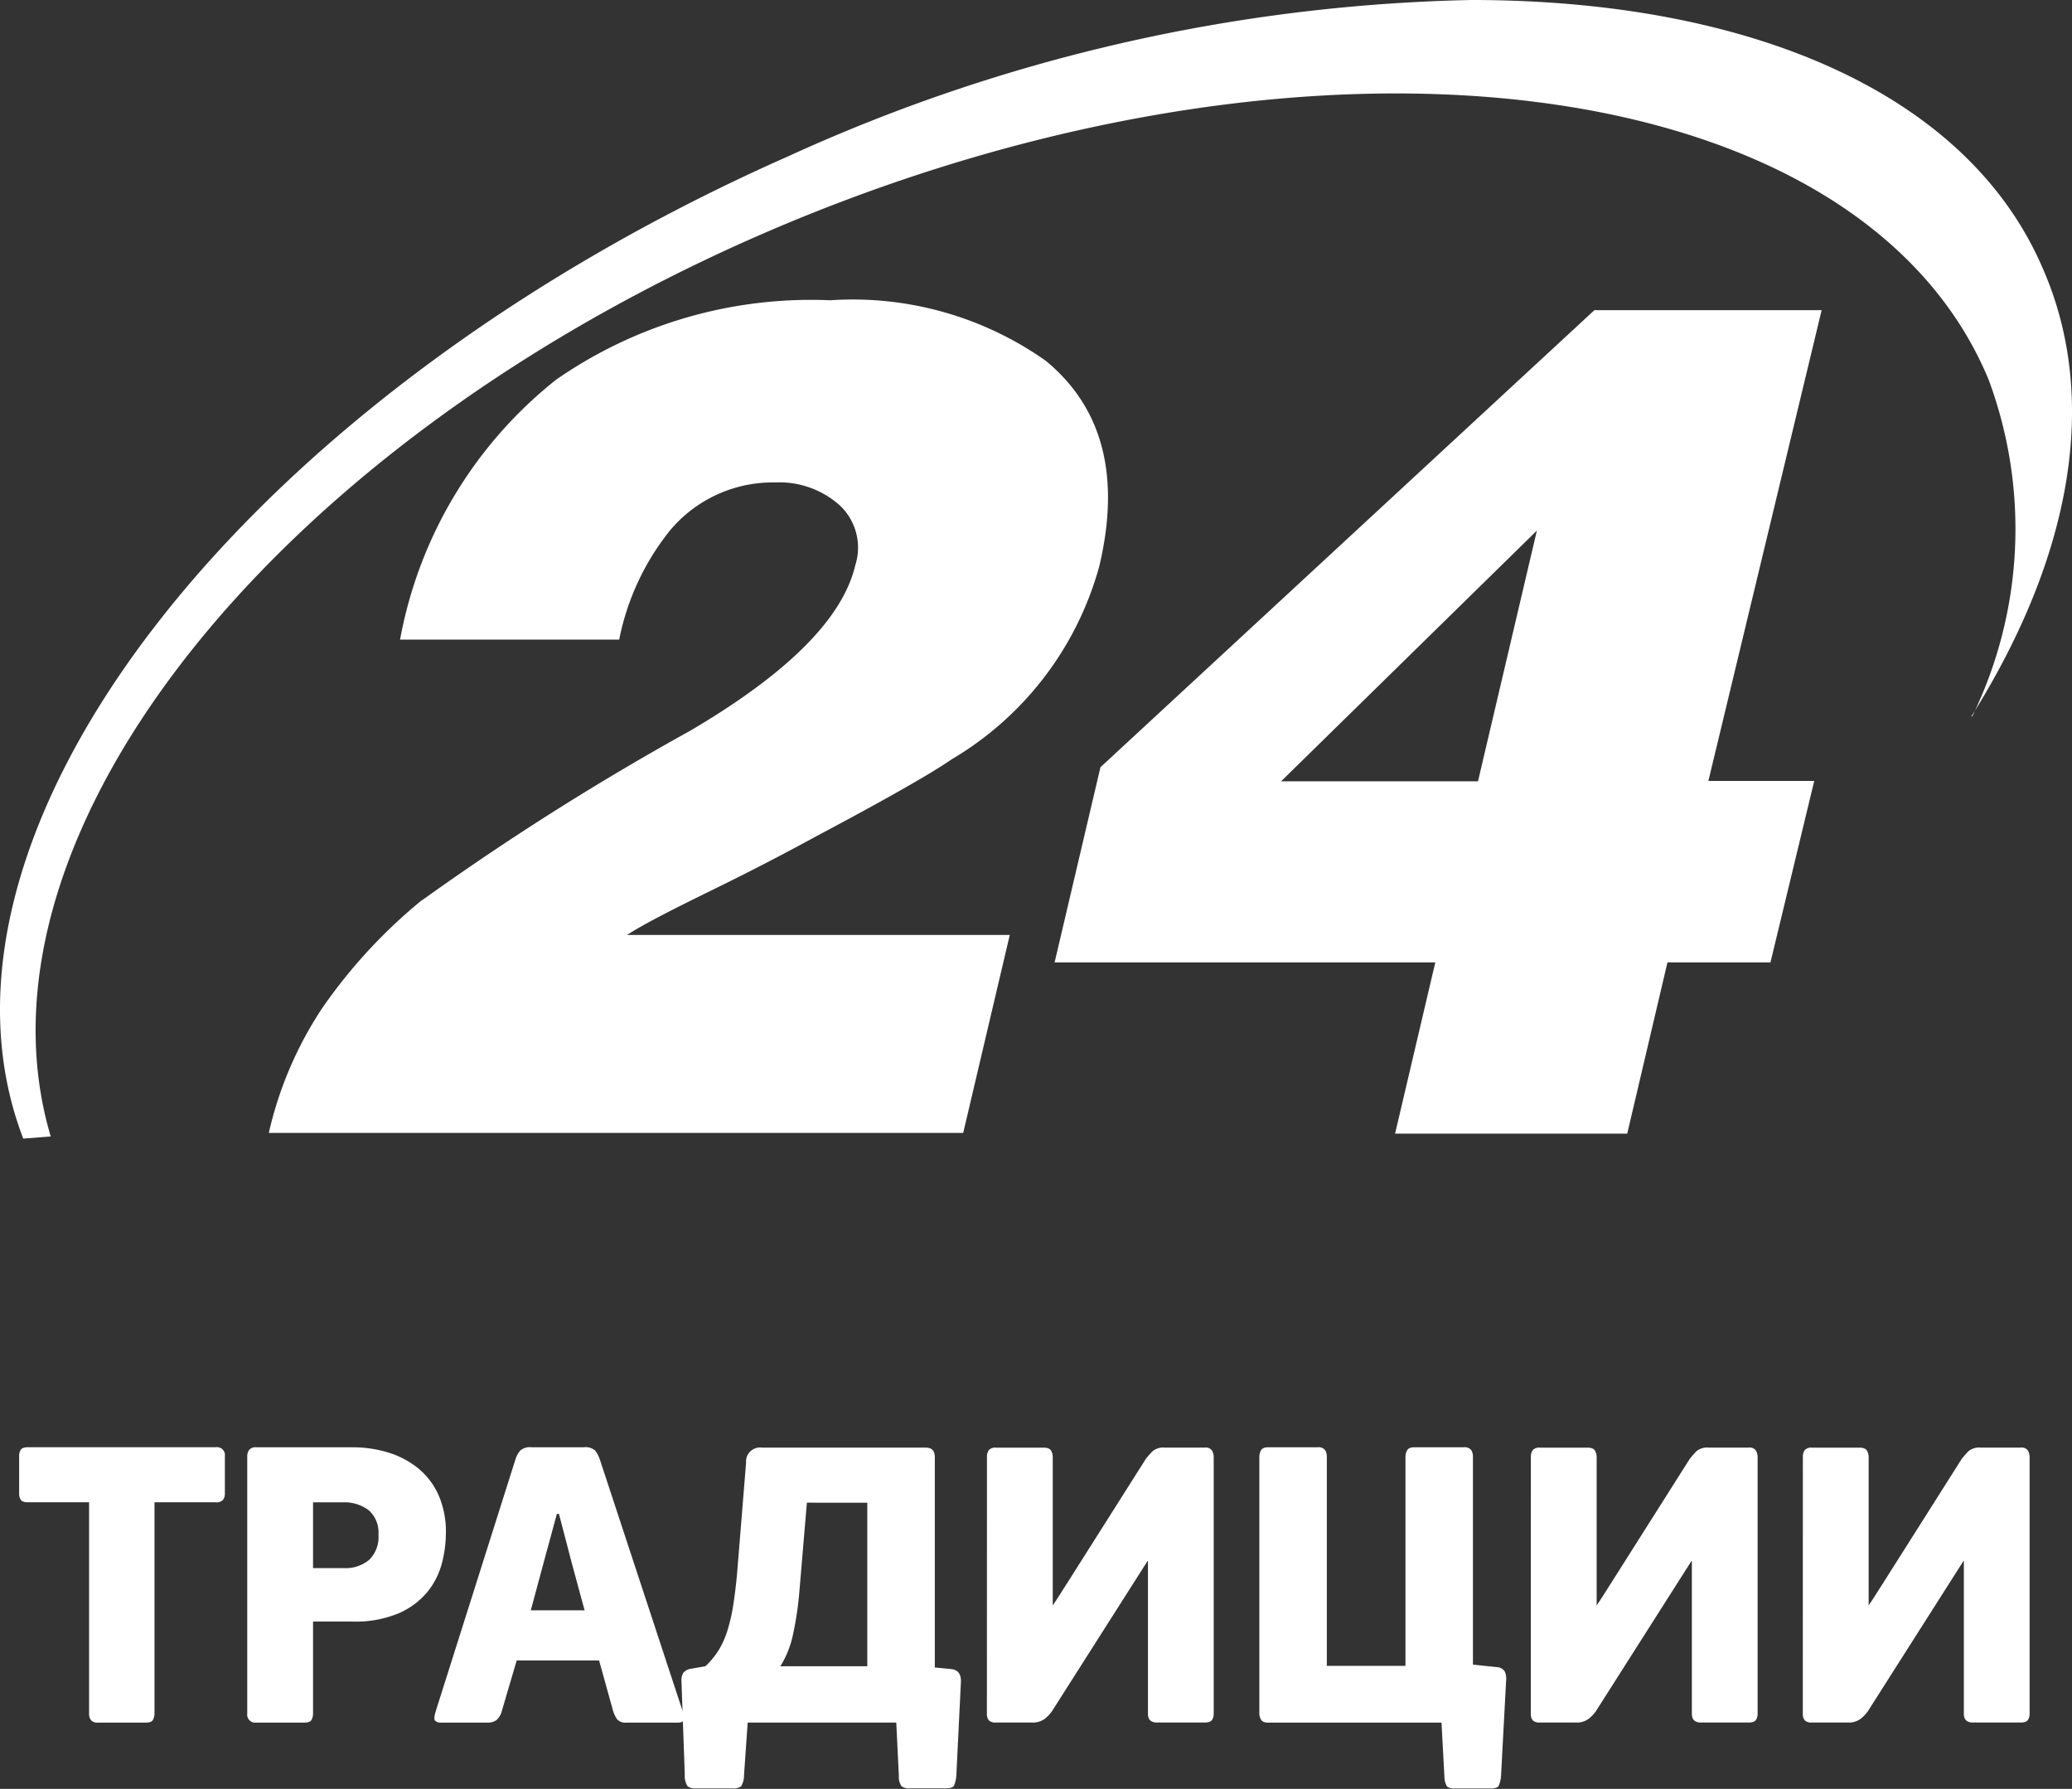 <svg id="Layer_1" data-name="Layer 1" xmlns="http://www.w3.org/2000/svg" width="48.053" height="41.477" viewBox="0 0 48.053 41.477">
  <rect x="0" y="0" width="48.053" height="41.477" fill="#333333" stroke="none"/>
  <defs>
    <style>
      .cls-1, .cls-2 {
        fill: #fff;
      }

      .cls-1 {
        fill-rule: evenodd;
      }
    </style>
  </defs>
  <title>24-ru</title>
  <path class="cls-1" d="M45.741,16.607a9.93,9.93,0,0,0,.376-7.81C43.163,1.696,30.766.033,18.435,5.104,6.561,9.995-.918,19.314,1.177,26.35l-.638.049C-2.178,19.314,5.629,9.221,18.271,3.628A40.07,40.07,0,0,1,34.121,0c6.383,0,11.456,2.112,13.232,6.172,1.375,3.082.671,6.775-1.637,10.444ZM9.769,20.887a62.949,62.949,0,0,1,6.227-3.938Q19.4,14.952,19.834,13.11a1.342,1.342,0,0,0-.36-1.394,2.099,2.099,0,0,0-1.497-.53A3.106,3.106,0,0,0,15.522,12.319a5.86,5.86,0,0,0-1.162,2.511H9.278A9.997,9.997,0,0,1,12.895,8.805a10.362,10.362,0,0,1,6.358-1.843A7.764,7.764,0,0,1,24.253,8.365q1.98,1.631,1.244,4.753a7.504,7.504,0,0,1-3.42,4.484q-.745.513-3.142,1.785c-.581.318-1.367.734-2.365,1.223s-1.637.815-2.029,1.068H23.418l-1.08,4.59H6.234A8.737,8.737,0,0,1,7.478,23.366a12.184,12.184,0,0,1,2.316-2.503Zm15.752-3.098L36.977,7.191h5.27L39.62,18.107h2.455L41.06,22.314H38.671l-.933,3.97H32.354l.933-3.97h-8.829Zm8.756.326,1.366-5.813-5.932,5.813Z"/>
  <g>
    <path class="cls-2" d="M5.172,34.775a.201.201,0,0,1-.168.057H3.583v4.896a.318.318,0,0,1-.034.145c-.022.045-.078.067-.168.067h-1.104a.201.201,0,0,1-.168-.058.25.25,0,0,1-.043-.154V34.832H.655c-.089,0-.147-.019-.172-.057a.25.25,0,0,1-.039-.144v-.867a.267.267,0,0,1,.039-.152c.025-.038.083-.057.172-.057H5.004a.185.185,0,0,1,.211.209v.867A.231.231,0,0,1,5.172,34.775Z"/>
    <path class="cls-2" d="M7.26,39.729a.323.323,0,0,1-.033.144c-.023.045-.079.067-.168.067H5.945a.187.187,0,0,1-.211-.211V33.767a.253.253,0,0,1,.043-.148.19.19,0,0,1,.168-.062h2.227a2.76,2.76,0,0,1,.845.125,2.05,2.05,0,0,1,.69.369,1.685,1.685,0,0,1,.466.619,2.115,2.115,0,0,1,.168.874,2.835,2.835,0,0,1-.091.695,1.774,1.774,0,0,1-.331.663,1.792,1.792,0,0,1-.663.499,2.581,2.581,0,0,1-1.084.196H7.26Zm1.517-4.147a.686.686,0,0,0-.226-.566.929.929,0,0,0-.6-.183H7.26V36.358H7.971a.855.855,0,0,0,.59-.191A.742.742,0,0,0,8.777,35.581Z"/>
    <path class="cls-2" d="M11.638,39.671a.405.405,0,0,1-.125.211.345.345,0,0,1-.211.058H10.236a.193.193,0,0,1-.145-.043c-.025-.029-.022-.098.01-.207L11.955,33.834a.574.574,0,0,1,.115-.206.347.347,0,0,1,.259-.072h1.21a.339.339,0,0,1,.264.076.748.748,0,0,1,.11.212L15.843,39.709a.329.329,0,0,1,.01.173c-.013.038-.055.058-.125.058H14.537a.271.271,0,0,1-.221-.072.696.696,0,0,1-.105-.226L13.894,38.499H11.983Zm1.632-3.394-.307-1.177H12.915l-.317,1.167-.288,1.07h1.248Z"/>
    <path class="cls-2" d="M20.786,39.939H17.34l-.086,1.238a.461.461,0,0,1-.067.24.298.298,0,0,1-.202.048h-.855a.261.261,0,0,1-.187-.053.466.466,0,0,1-.062-.273l-.077-2.17a.339.339,0,0,1,.043-.183.286.286,0,0,1,.188-.096l.326-.058a1.839,1.839,0,0,0,.298-.36,1.918,1.918,0,0,0,.206-.451,3.97,3.97,0,0,0,.135-.575c.035-.215.065-.456.091-.726l.212-2.61a.323.323,0,0,1,.364-.346h3.802c.141,0,.211.073.211.221v4.877l.394.038c.141.02.212.112.212.278l-.105,2.15a.746.746,0,0,1-.058.278c-.026.038-.087.058-.183.058h-.835a.298.298,0,0,1-.197-.048.383.383,0,0,1-.062-.24Zm-.672-1.306v-3.792H18.713L18.54,36.887a7.717,7.717,0,0,1-.145.993,2.314,2.314,0,0,1-.297.754Z"/>
    <path class="cls-2" d="M22.889,33.786a.27.27,0,0,1,.043-.163.199.199,0,0,1,.168-.058H24.204c.089,0,.146.023.173.071a.315.315,0,0,1,.038.149v3.437c.058-.083.113-.168.168-.255.054-.086.11-.174.168-.264l1.824-2.88a2.155,2.155,0,0,1,.158-.178.38.38,0,0,1,.273-.081h.94a.169.169,0,0,1,.164.071.298.298,0,0,1,.038.14v5.962a.26.26,0,0,1-.038.139c-.026.042-.084.062-.173.062H26.834c-.141,0-.211-.067-.211-.201v-3.543h-.01l-2.218,3.485a.848.848,0,0,1-.178.182.47.47,0,0,1-.293.077h-.825a.212.212,0,0,1-.168-.053.232.232,0,0,1-.043-.148Z"/>
    <path class="cls-2" d="M30.771,38.624h1.824V33.776a.314.314,0,0,1,.038-.148c.025-.049.083-.072.173-.072h1.143a.192.192,0,0,1,.168.062.273.273,0,0,1,.043.158V38.596l.557.058a.225.225,0,0,1,.178.096.402.402,0,0,1,.034.221l-.115,2.16a.746.746,0,0,1-.058.278c-.026.038-.087.058-.183.058h-.835a.261.261,0,0,1-.178-.043.449.449,0,0,1-.062-.235l-.067-1.248H29.417c-.09,0-.147-.024-.173-.072a.295.295,0,0,1-.038-.139V33.776a.314.314,0,0,1,.038-.148c.025-.049.083-.072.173-.072h1.143a.192.192,0,0,1,.168.062.273.273,0,0,1,.043.158Z"/>
    <path class="cls-2" d="M35.503,33.786a.27.27,0,0,1,.043-.163.199.199,0,0,1,.168-.058h1.104c.089,0,.146.023.173.071a.315.315,0,0,1,.038.149v3.437c.058-.083.113-.168.168-.255.054-.086.11-.174.168-.264l1.824-2.88a2.155,2.155,0,0,1,.158-.178.38.38,0,0,1,.273-.081h.94a.169.169,0,0,1,.164.071.298.298,0,0,1,.038.14v5.962a.26.26,0,0,1-.038.139c-.026.042-.084.062-.173.062H39.448c-.141,0-.211-.067-.211-.201v-3.543h-.01l-2.218,3.485a.848.848,0,0,1-.178.182.47.47,0,0,1-.293.077h-.825a.212.212,0,0,1-.168-.053.232.232,0,0,1-.043-.148Z"/>
    <path class="cls-2" d="M41.811,33.786a.27.27,0,0,1,.043-.163.199.199,0,0,1,.168-.058H43.126c.089,0,.146.023.173.071a.315.315,0,0,1,.038.149v3.437c.058-.083.113-.168.168-.255.054-.086.11-.174.168-.264l1.824-2.88a2.156,2.156,0,0,1,.158-.178.38.38,0,0,1,.273-.081h.94a.169.169,0,0,1,.164.071.298.298,0,0,1,.038.14v5.962a.26.26,0,0,1-.038.139c-.026.042-.084.062-.173.062H45.756c-.141,0-.211-.067-.211-.201v-3.543h-.01l-2.218,3.485a.848.848,0,0,1-.178.182.47.47,0,0,1-.293.077h-.825a.212.212,0,0,1-.168-.053.232.232,0,0,1-.043-.148Z"/>
  </g>
</svg>
